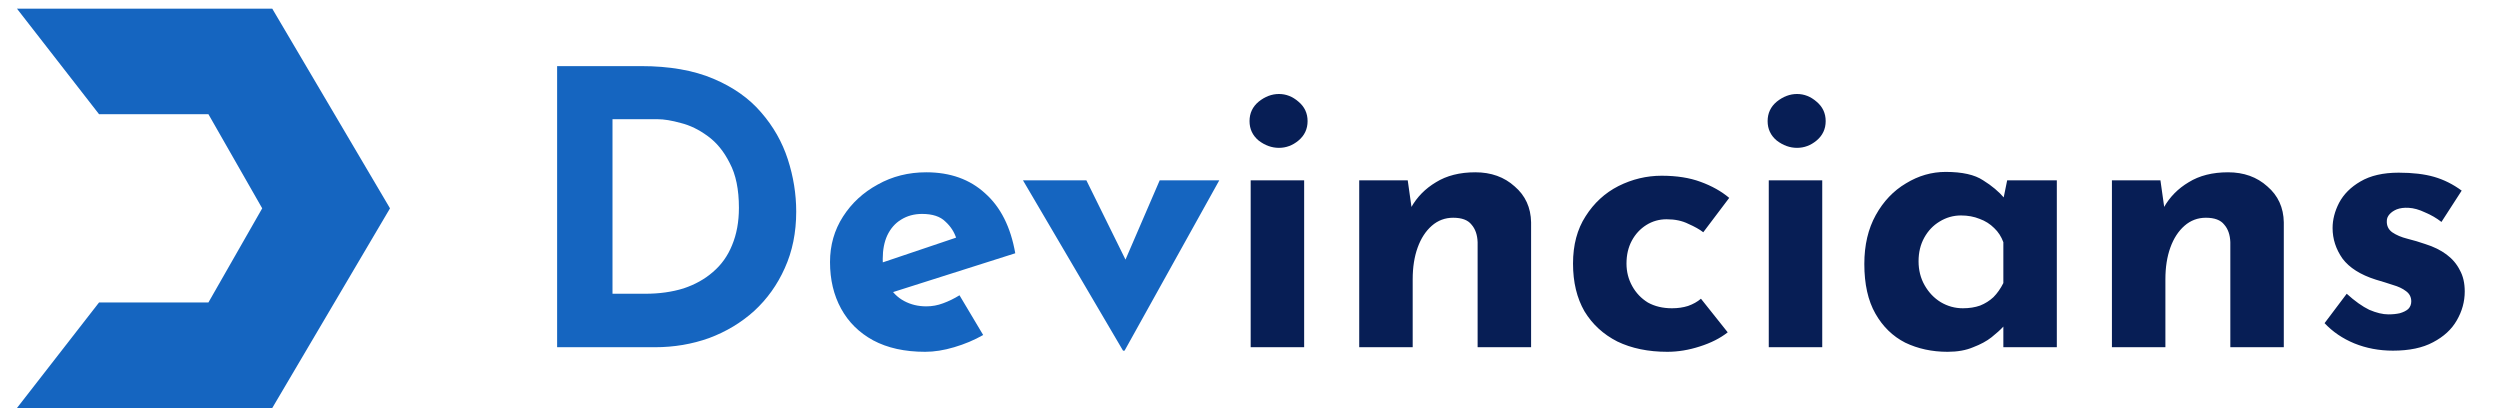 <svg width="144" height="24" viewBox="0 0 144 24" fill="none" xmlns="http://www.w3.org/2000/svg">
<path d="M15.397 1H2L5.949 6.077H12.295L15.679 12L12.295 17.923H5.949L2 23H15.397L21.884 12L15.397 1Z" fill="#1565C0" stroke="#1565C0"/>
<path d="M32.09 20V3.808H36.93C38.558 3.808 39.944 4.05 41.088 4.534C42.232 5.018 43.149 5.663 43.838 6.47C44.542 7.277 45.055 8.179 45.378 9.176C45.701 10.173 45.862 11.178 45.862 12.19C45.862 13.393 45.642 14.478 45.202 15.446C44.777 16.399 44.19 17.221 43.442 17.91C42.694 18.585 41.829 19.105 40.846 19.472C39.863 19.824 38.822 20 37.722 20H32.09ZM35.28 16.92H37.172C37.979 16.92 38.712 16.817 39.372 16.612C40.032 16.392 40.597 16.077 41.066 15.666C41.55 15.255 41.917 14.742 42.166 14.126C42.43 13.495 42.562 12.777 42.562 11.97C42.562 10.914 42.386 10.056 42.034 9.396C41.697 8.721 41.271 8.201 40.758 7.834C40.259 7.467 39.746 7.218 39.218 7.086C38.69 6.939 38.243 6.866 37.876 6.866H35.28V16.92ZM53.287 20.264C52.113 20.264 51.116 20.044 50.295 19.604C49.488 19.164 48.872 18.555 48.447 17.778C48.021 17.001 47.809 16.106 47.809 15.094C47.809 14.126 48.058 13.253 48.557 12.476C49.055 11.699 49.723 11.083 50.559 10.628C51.395 10.159 52.326 9.924 53.353 9.924C54.731 9.924 55.861 10.327 56.741 11.134C57.635 11.926 58.215 13.077 58.479 14.588L50.999 16.964L50.317 15.292L55.729 13.466L55.091 13.752C54.973 13.371 54.761 13.041 54.453 12.762C54.159 12.469 53.712 12.322 53.111 12.322C52.656 12.322 52.253 12.432 51.901 12.652C51.563 12.857 51.299 13.158 51.109 13.554C50.933 13.935 50.845 14.39 50.845 14.918C50.845 15.519 50.955 16.025 51.175 16.436C51.395 16.832 51.695 17.133 52.077 17.338C52.458 17.543 52.883 17.646 53.353 17.646C53.69 17.646 54.013 17.587 54.321 17.47C54.643 17.353 54.959 17.199 55.267 17.008L56.631 19.296C56.117 19.589 55.56 19.824 54.959 20C54.372 20.176 53.815 20.264 53.287 20.264ZM64.687 20.198L58.923 10.386H62.575L65.853 17.03L63.961 16.964L66.799 10.386H70.231L64.775 20.198H64.687Z" fill="#1565C0"/>
<path d="M72.039 10.386H75.119V20H72.039V10.386ZM71.973 6.976C71.973 6.521 72.149 6.147 72.501 5.854C72.868 5.561 73.256 5.414 73.667 5.414C74.078 5.414 74.452 5.561 74.789 5.854C75.141 6.147 75.317 6.521 75.317 6.976C75.317 7.431 75.141 7.805 74.789 8.098C74.452 8.377 74.078 8.516 73.667 8.516C73.256 8.516 72.868 8.377 72.501 8.098C72.149 7.805 71.973 7.431 71.973 6.976ZM81.085 10.386L81.327 12.102L81.283 11.948C81.62 11.347 82.097 10.863 82.713 10.496C83.329 10.115 84.084 9.924 84.979 9.924C85.888 9.924 86.644 10.195 87.245 10.738C87.861 11.266 88.176 11.955 88.191 12.806V20H85.111V13.95C85.096 13.525 84.979 13.187 84.759 12.938C84.554 12.674 84.202 12.542 83.703 12.542C83.234 12.542 82.823 12.696 82.471 13.004C82.119 13.312 81.848 13.73 81.657 14.258C81.466 14.786 81.371 15.395 81.371 16.084V20H78.291V10.386H81.085ZM99.516 19.142C99.09 19.479 98.555 19.751 97.909 19.956C97.279 20.161 96.656 20.264 96.04 20.264C94.939 20.264 93.979 20.066 93.157 19.67C92.351 19.259 91.72 18.68 91.266 17.932C90.826 17.169 90.606 16.253 90.606 15.182C90.606 14.111 90.847 13.202 91.332 12.454C91.816 11.691 92.446 11.112 93.224 10.716C94.016 10.32 94.844 10.122 95.71 10.122C96.575 10.122 97.323 10.239 97.954 10.474C98.599 10.709 99.149 11.017 99.603 11.398L98.108 13.378C97.902 13.217 97.616 13.055 97.249 12.894C96.897 12.718 96.48 12.63 95.996 12.63C95.57 12.63 95.181 12.74 94.829 12.96C94.478 13.18 94.199 13.481 93.993 13.862C93.788 14.243 93.686 14.683 93.686 15.182C93.686 15.651 93.796 16.084 94.016 16.48C94.236 16.876 94.536 17.191 94.918 17.426C95.314 17.646 95.775 17.756 96.303 17.756C96.641 17.756 96.949 17.712 97.228 17.624C97.521 17.521 97.77 17.382 97.975 17.206L99.516 19.142ZM101.881 10.386H104.961V20H101.881V10.386ZM101.815 6.976C101.815 6.521 101.991 6.147 102.343 5.854C102.71 5.561 103.098 5.414 103.509 5.414C103.92 5.414 104.294 5.561 104.631 5.854C104.983 6.147 105.159 6.521 105.159 6.976C105.159 7.431 104.983 7.805 104.631 8.098C104.294 8.377 103.92 8.516 103.509 8.516C103.098 8.516 102.71 8.377 102.343 8.098C101.991 7.805 101.815 7.431 101.815 6.976ZM112.181 20.264C111.286 20.264 110.472 20.088 109.739 19.736C109.02 19.369 108.448 18.812 108.023 18.064C107.597 17.316 107.385 16.363 107.385 15.204C107.385 14.119 107.605 13.18 108.045 12.388C108.485 11.596 109.064 10.987 109.783 10.562C110.501 10.122 111.264 9.902 112.071 9.902C113.024 9.902 113.743 10.063 114.227 10.386C114.725 10.694 115.136 11.039 115.459 11.42L115.327 11.794L115.613 10.386H118.473V20H115.393V17.91L115.635 18.57C115.605 18.57 115.517 18.658 115.371 18.834C115.224 18.995 115.004 19.193 114.711 19.428C114.432 19.648 114.08 19.839 113.655 20C113.244 20.176 112.753 20.264 112.181 20.264ZM113.061 17.756C113.427 17.756 113.757 17.705 114.051 17.602C114.344 17.485 114.601 17.323 114.821 17.118C115.041 16.898 115.231 16.627 115.393 16.304V13.95C115.275 13.627 115.099 13.356 114.865 13.136C114.63 12.901 114.351 12.725 114.029 12.608C113.706 12.476 113.347 12.41 112.951 12.41C112.511 12.41 112.1 12.527 111.719 12.762C111.352 12.982 111.059 13.29 110.839 13.686C110.619 14.082 110.509 14.537 110.509 15.05C110.509 15.563 110.626 16.025 110.861 16.436C111.095 16.847 111.403 17.169 111.785 17.404C112.181 17.639 112.606 17.756 113.061 17.756ZM124.441 10.386L124.683 12.102L124.639 11.948C124.976 11.347 125.453 10.863 126.069 10.496C126.685 10.115 127.44 9.924 128.335 9.924C129.244 9.924 129.999 10.195 130.601 10.738C131.217 11.266 131.532 11.955 131.547 12.806V20H128.467V13.95C128.452 13.525 128.335 13.187 128.115 12.938C127.909 12.674 127.557 12.542 127.059 12.542C126.589 12.542 126.179 12.696 125.827 13.004C125.475 13.312 125.203 13.73 125.013 14.258C124.822 14.786 124.727 15.395 124.727 16.084V20H121.647V10.386H124.441ZM137.833 20.198C137.041 20.198 136.3 20.059 135.611 19.78C134.936 19.501 134.364 19.113 133.895 18.614L135.171 16.92C135.64 17.345 136.073 17.653 136.469 17.844C136.88 18.02 137.246 18.108 137.569 18.108C137.818 18.108 138.038 18.086 138.229 18.042C138.434 17.983 138.596 17.903 138.713 17.8C138.83 17.683 138.889 17.536 138.889 17.36C138.889 17.111 138.786 16.913 138.581 16.766C138.39 16.619 138.141 16.502 137.833 16.414C137.525 16.311 137.195 16.209 136.843 16.106C135.963 15.827 135.325 15.424 134.929 14.896C134.548 14.353 134.357 13.767 134.357 13.136C134.357 12.652 134.482 12.168 134.731 11.684C134.995 11.185 135.406 10.775 135.963 10.452C136.535 10.115 137.268 9.946 138.163 9.946C138.97 9.946 139.652 10.027 140.209 10.188C140.766 10.349 141.294 10.613 141.793 10.98L140.627 12.784C140.348 12.564 140.033 12.381 139.681 12.234C139.344 12.073 139.028 11.985 138.735 11.97C138.471 11.955 138.244 11.985 138.053 12.058C137.877 12.131 137.738 12.227 137.635 12.344C137.532 12.461 137.481 12.586 137.481 12.718C137.466 12.997 137.569 13.217 137.789 13.378C138.024 13.539 138.317 13.664 138.669 13.752C139.021 13.84 139.366 13.943 139.703 14.06C140.172 14.207 140.576 14.405 140.913 14.654C141.25 14.903 141.507 15.204 141.683 15.556C141.874 15.893 141.969 16.304 141.969 16.788C141.969 17.375 141.815 17.932 141.507 18.46C141.214 18.973 140.759 19.391 140.143 19.714C139.542 20.037 138.772 20.198 137.833 20.198Z" fill="#071E55"/>
</svg>
